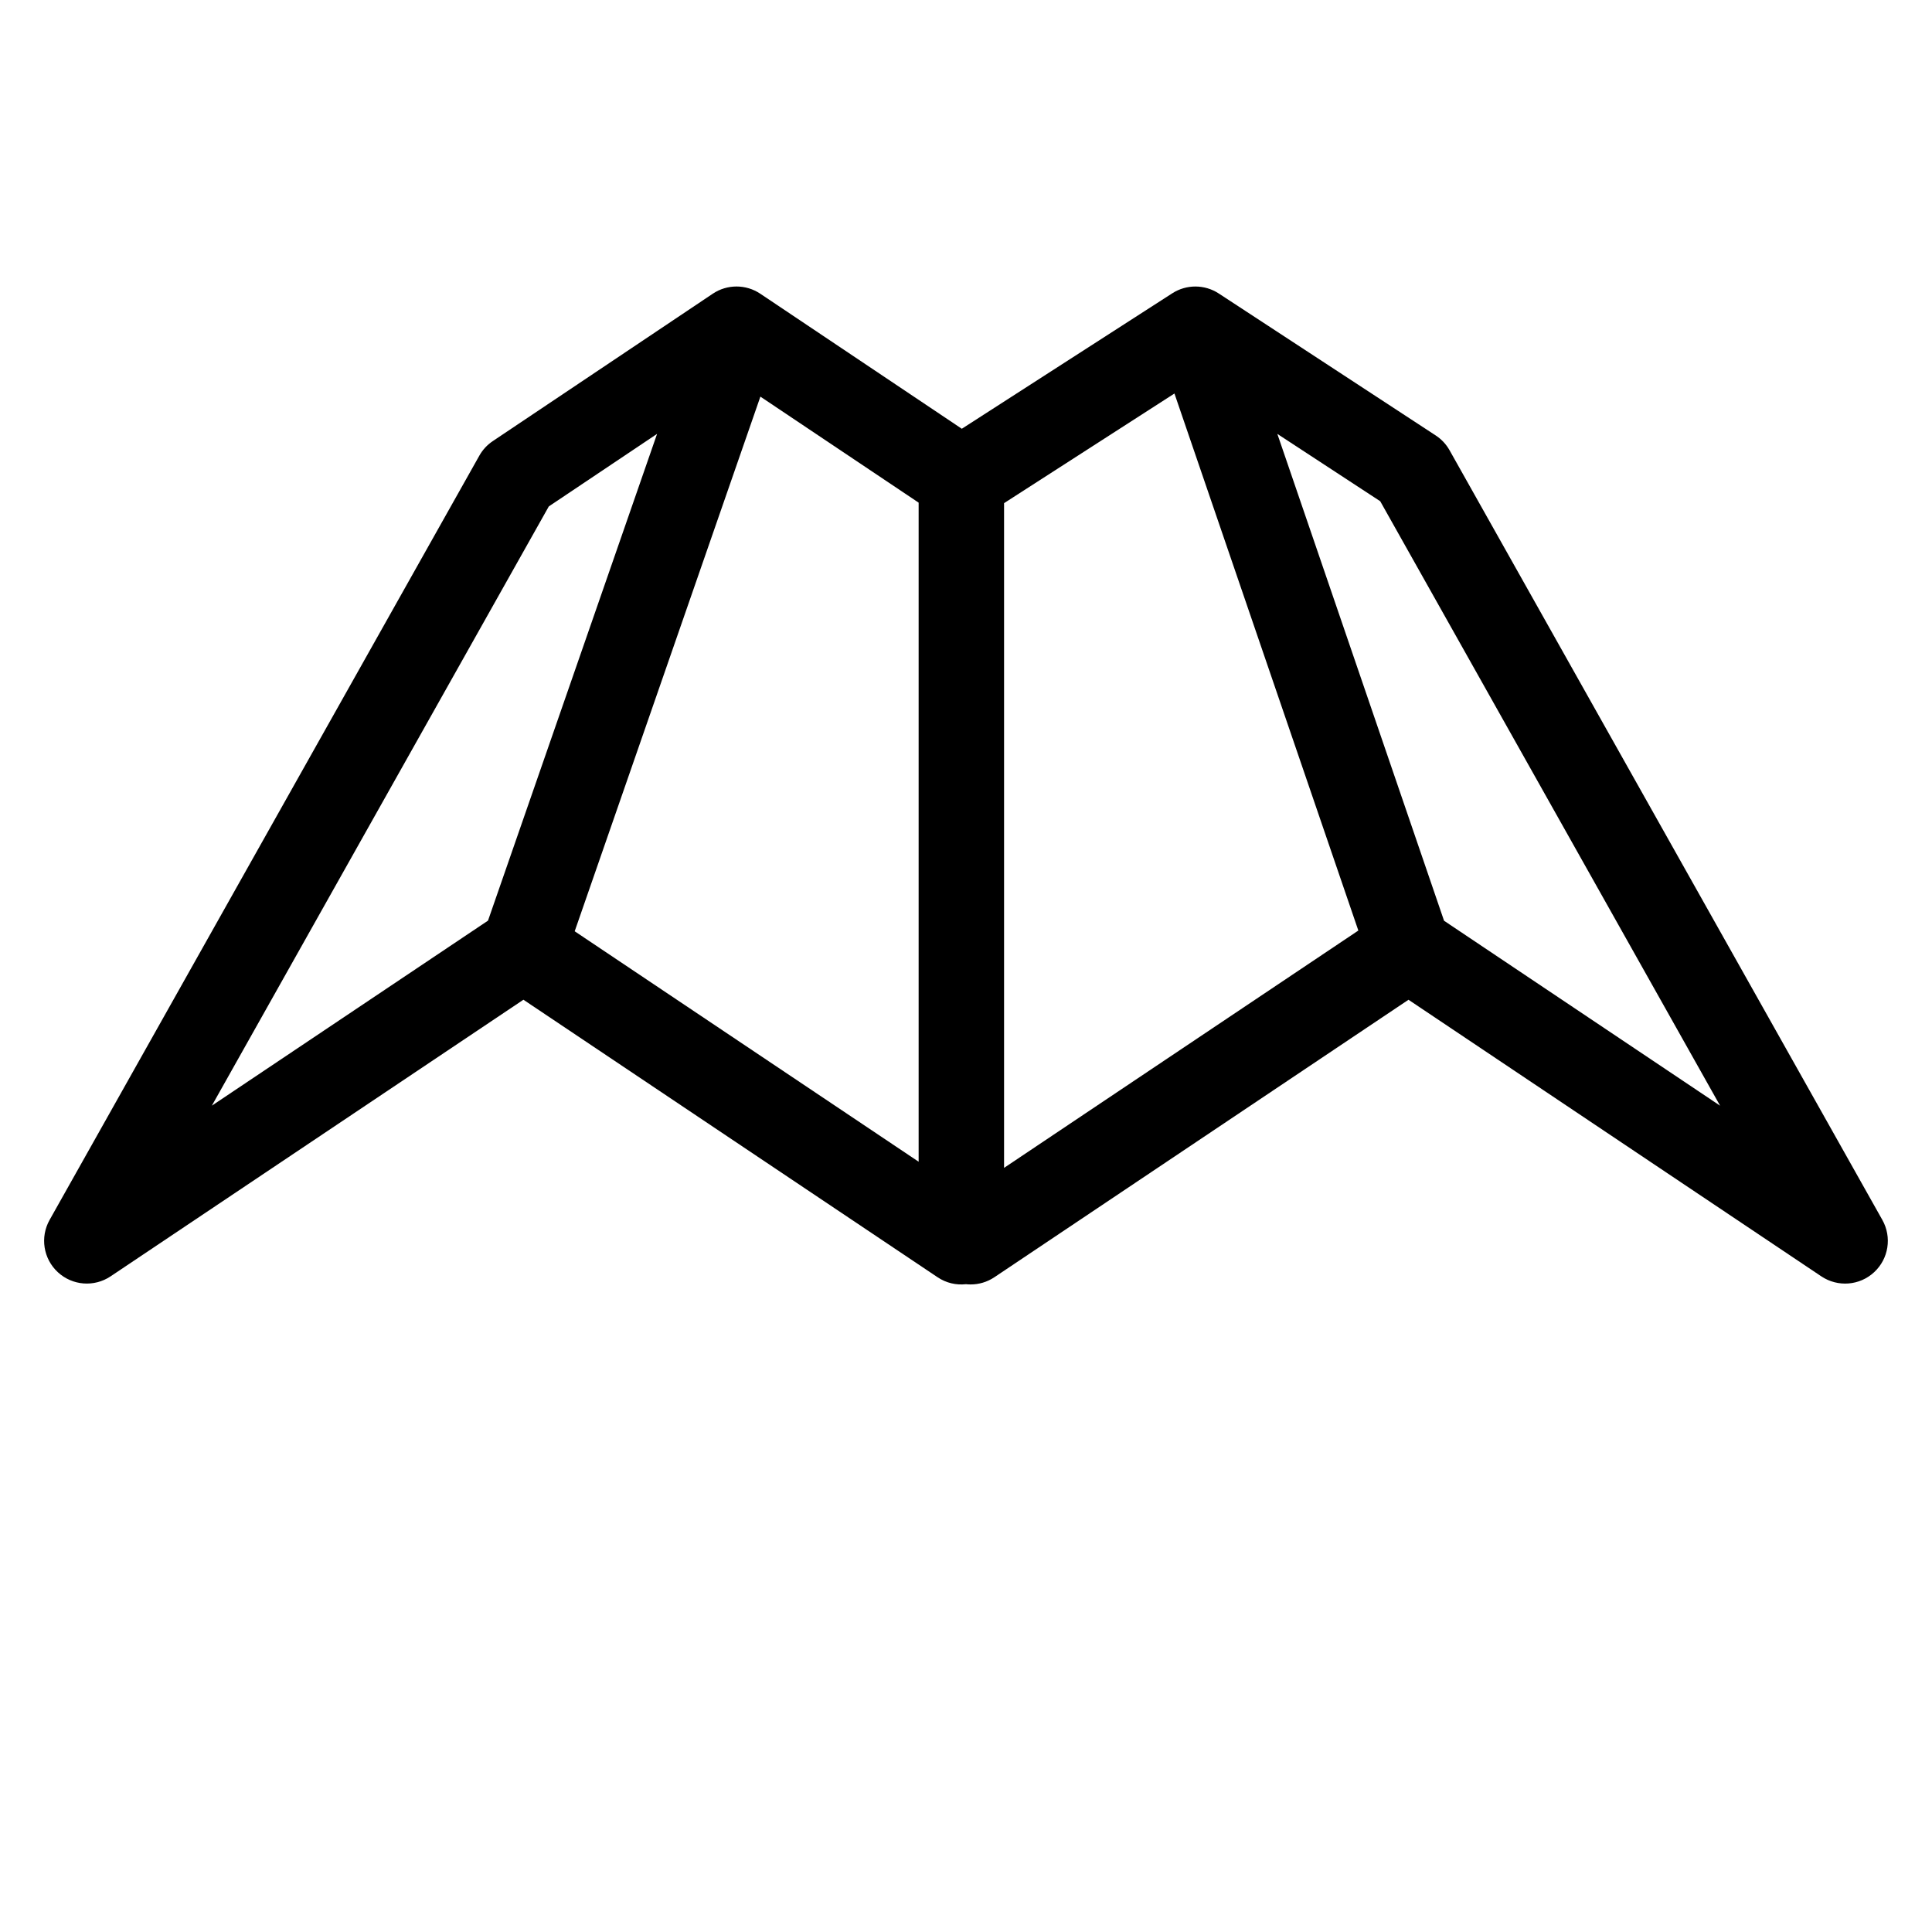 <?xml version="1.0" encoding="UTF-8"?>
<!-- Uploaded to: SVG Repo, www.svgrepo.com, Generator: SVG Repo Mixer Tools -->
<svg fill="#000000" width="800px" height="800px" version="1.1" viewBox="144 144 512 512" xmlns="http://www.w3.org/2000/svg">
 <path d="m642.84 467.29-114.69-203.96c-0.891-1.586-2.144-2.934-3.668-3.926l-57.496-37.625c-3.75-2.449-8.57-2.465-12.324-0.047l-55.773 35.895-53.402-35.785c-3.812-2.551-8.793-2.555-12.602 0l-58.297 39.059c-1.473 0.984-2.695 2.309-3.562 3.856l-113.88 202.53c-2.57 4.57-1.668 10.309 2.18 13.859 3.848 3.566 9.629 4.012 13.984 1.098l109.4-73.305 109.75 73.539c2.301 1.547 4.953 2.133 7.531 1.848 0.414 0.047 0.828 0.066 1.238 0.066 2.168 0 4.352-0.621 6.293-1.914l109.74-73.531 109.41 73.305c4.359 2.91 10.137 2.469 13.984-1.098 3.852-3.555 4.754-9.285 2.184-13.859zm-297.33-218.18 41.938 28.098v174.66l-91.148-61.07zm64.578 28.23 45.152-29.055 48.734 142.32-93.887 62.895zm-120.65 0.867 28.695-19.227-44.809 129-73.18 49.031zm237.25 109.8-44.18-129.02 27.266 17.844 90.07 160.19z"/>
</svg>